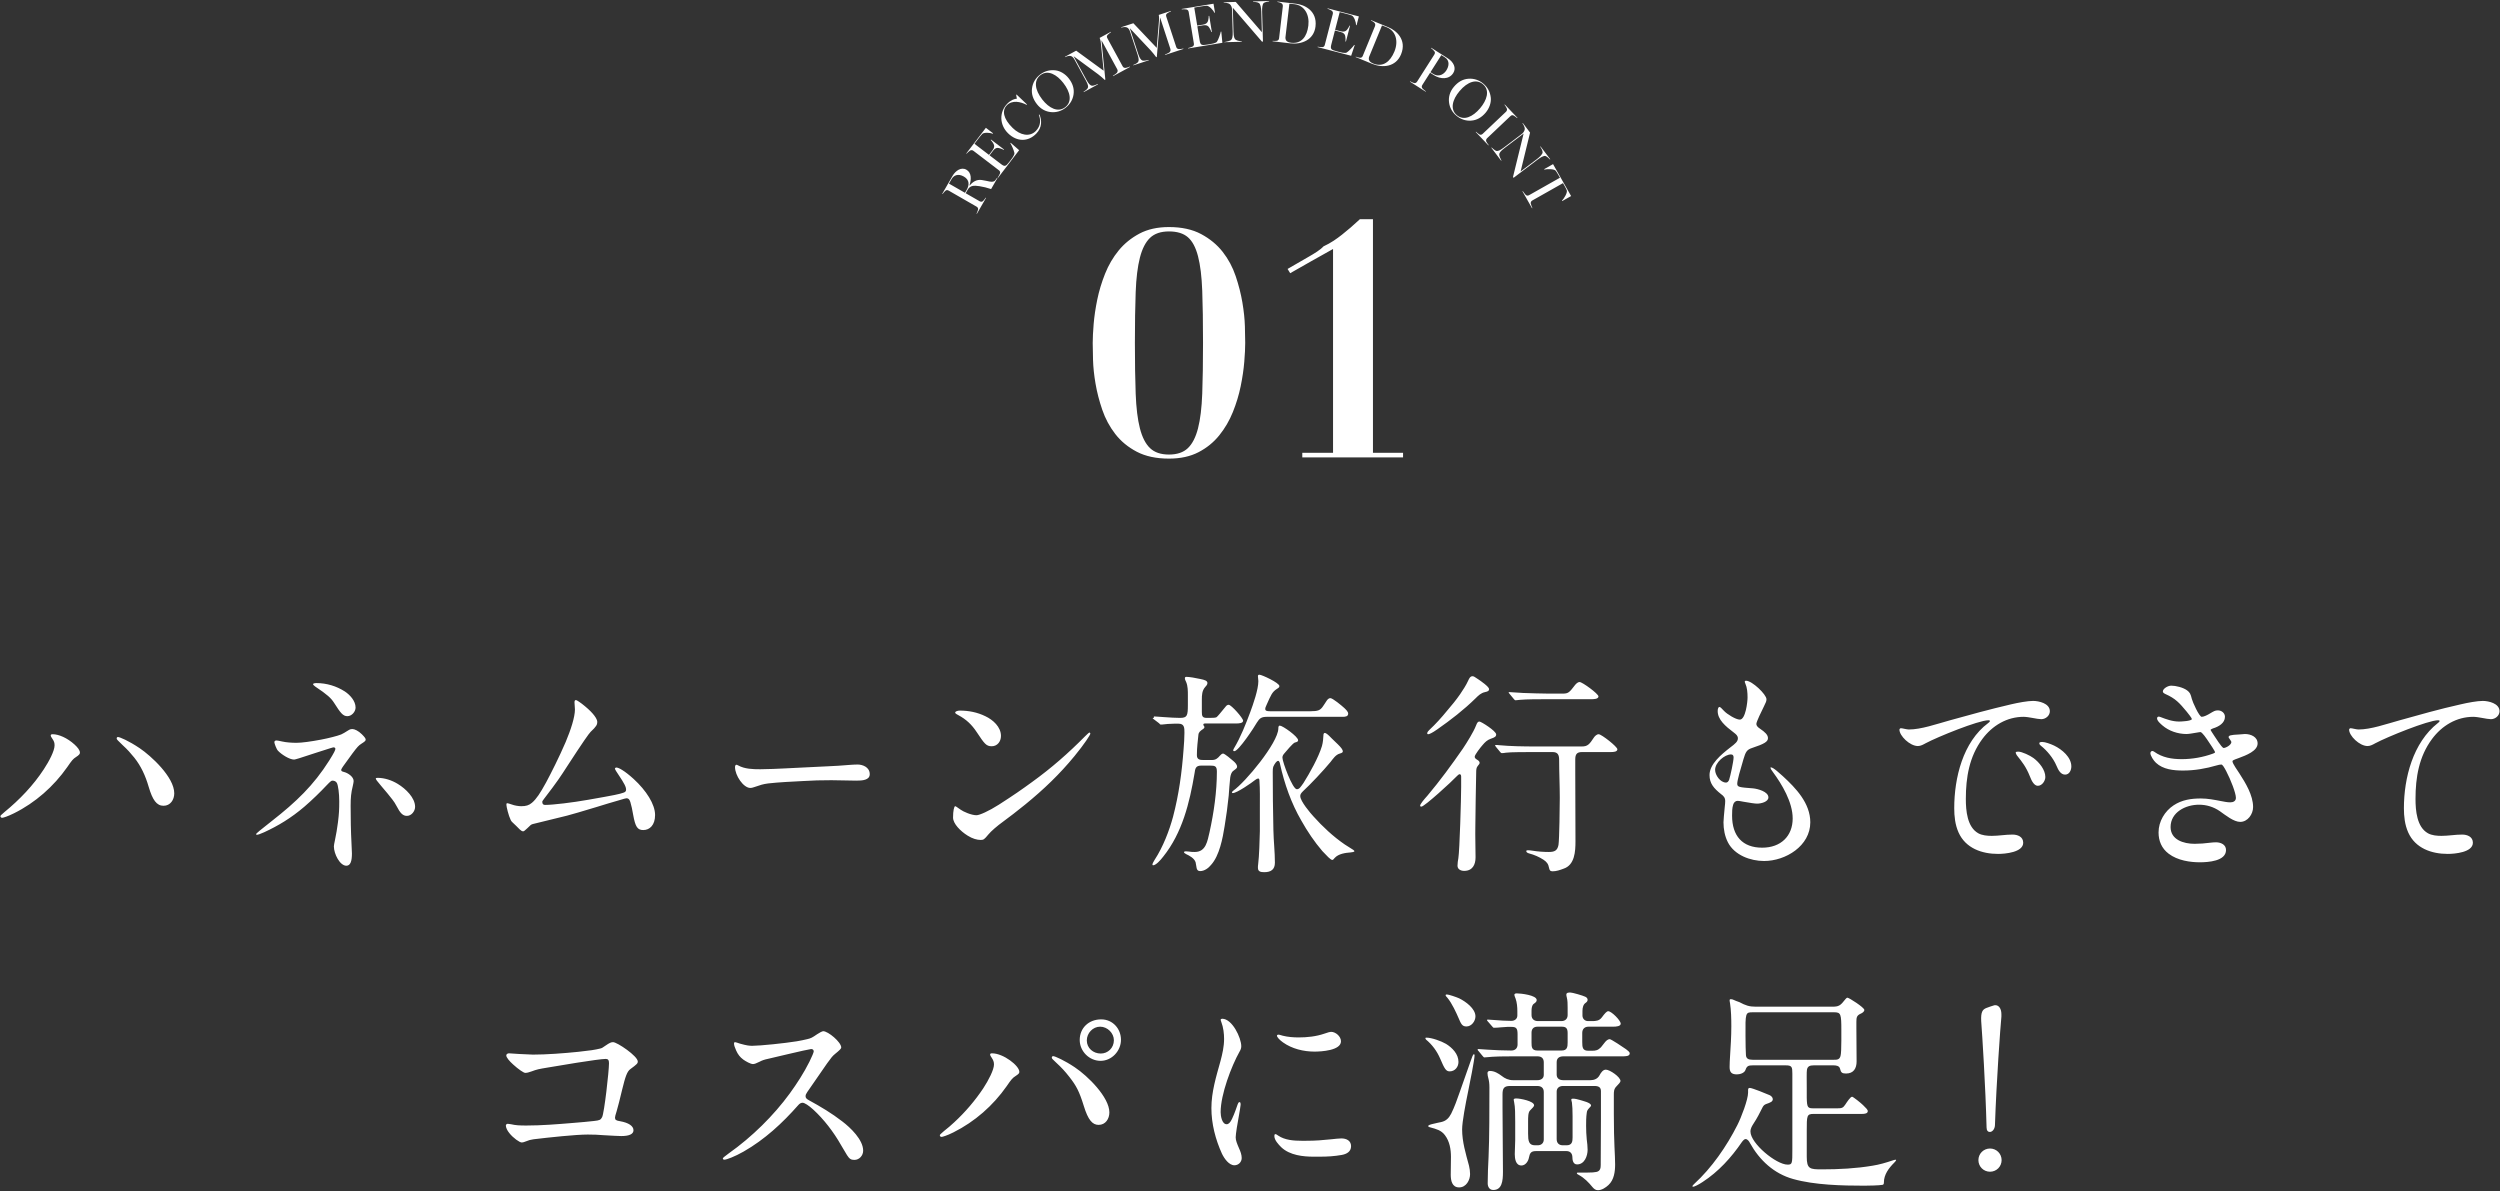 <svg
 xmlns="http://www.w3.org/2000/svg"
 xmlns:xlink="http://www.w3.org/1999/xlink"
 width="1024px" height="488px">
<rect width="100%" height="100%" fill="#333333" stroke="none"/>
<path fill-rule="evenodd"  fill="rgb(255, 255, 255)"
 d="M533.419,187.345 L533.419,185.469 L546.015,185.469 L546.015,101.986 C543.067,103.594 540.119,105.248 537.171,106.944 C534.223,108.643 531.319,110.295 528.461,111.903 L527.389,110.160 C530.605,108.284 533.463,106.632 535.965,105.203 C538.465,103.774 540.810,102.345 542.1,100.914 C545.188,99.487 547.399,97.899 549.633,96.157 C551.865,94.415 554.323,92.294 557.003,89.793 L562.363,89.793 L562.363,185.469 L574.691,185.469 L574.691,187.345 L533.419,187.345 ZM508.183,158.216 C507.457,161.759 506.391,165.279 504.983,168.776 C503.575,172.277 501.719,175.455 499.415,178.312 C497.111,181.172 494.273,183.476 490.903,185.224 C487.531,186.972 483.499,187.849 478.807,187.849 C473.601,187.849 469.207,186.908 465.623,185.032 C462.039,183.156 459.095,180.724 456.791,177.736 C454.487,174.750 452.715,171.445 451.479,167.816 C450.241,164.190 449.323,160.629 448.727,157.128 C448.129,153.630 447.787,150.388 447.703,147.400 C447.617,144.414 447.575,142.110 447.575,140.488 C447.575,138.440 447.703,135.860 447.959,132.744 C448.215,129.631 448.705,126.302 449.431,122.760 C450.155,119.220 451.223,115.678 452.631,112.136 C454.039,108.596 455.895,105.417 458.199,102.600 C460.503,99.784 463.339,97.481 466.711,95.688 C470.081,93.896 474.113,93.001 478.807,93.001 C484.011,93.001 488.407,93.961 491.991,95.881 C495.575,97.801 498.519,100.233 500.823,103.176 C503.127,106.120 504.897,109.428 506.135,113.096 C507.371,116.766 508.289,120.372 508.887,123.912 C509.483,127.454 509.825,130.696 509.911,133.641 C509.995,136.584 510.039,138.869 510.039,140.488 C510.039,142.537 509.911,145.119 509.655,148.232 C509.399,151.348 508.907,154.677 508.183,158.216 ZM492.439,119.113 C492.225,113.311 491.649,108.596 490.711,104.968 C489.771,101.342 488.385,98.740 486.551,97.161 C484.715,95.583 482.135,94.792 478.807,94.792 C475.479,94.792 472.897,95.668 471.063,97.416 C469.227,99.166 467.841,101.876 466.903,105.545 C465.963,109.214 465.387,113.928 465.175,119.688 C464.961,125.448 464.855,132.383 464.855,140.488 C464.855,148.511 464.961,155.422 465.175,161.225 C465.387,167.028 465.963,171.765 466.903,175.433 C467.841,179.102 469.227,181.812 471.063,183.560 C472.897,185.311 475.479,186.184 478.807,186.184 C482.135,186.184 484.715,185.311 486.551,183.560 C488.385,181.812 489.771,179.102 490.711,175.433 C491.649,171.765 492.225,167.028 492.439,161.225 C492.651,155.422 492.759,148.511 492.759,140.488 C492.759,132.041 492.651,124.916 492.439,119.113 Z"/>
<path fill-rule="evenodd"  fill="rgb(255, 255, 255)"
 d="M639.889,82.357 L639.783,82.168 C640.572,81.419 642.131,78.911 641.749,77.943 C641.528,77.406 641.194,76.767 640.875,76.203 L640.202,75.012 L627.669,82.098 C627.209,82.358 626.928,82.738 626.990,83.337 C627.028,83.646 627.475,84.827 627.666,85.214 L627.520,85.297 L623.599,78.362 L623.745,78.279 C623.979,78.643 624.707,79.639 624.964,79.850 C625.436,80.246 625.916,80.168 626.375,79.908 L638.950,72.798 L638.277,71.608 C638.017,71.148 637.583,70.428 637.237,69.963 C636.604,69.134 633.651,69.178 632.602,69.468 L632.496,69.280 L636.130,67.224 L643.524,80.302 L639.889,82.357 ZM633.051,63.912 C632.330,63.674 630.966,64.497 629.703,65.454 L619.964,72.833 L619.717,72.507 L624.072,54.722 L616.246,60.650 C614.601,61.897 614.067,62.664 614.079,63.316 C614.078,63.950 614.757,65.363 614.998,65.722 L614.864,65.823 L610.849,60.524 L610.983,60.422 C611.263,60.752 612.434,61.702 612.848,61.811 C613.559,61.993 614.455,61.586 615.947,60.455 L623.448,54.773 C624.003,54.352 624.541,53.434 624.558,52.818 C624.573,52.084 623.968,51.007 623.596,50.476 L623.729,50.374 L626.716,54.315 L622.841,70.230 L629.500,65.186 C630.878,64.143 631.847,63.077 631.858,62.377 C631.874,61.642 631.172,60.516 630.858,60.061 L630.992,59.961 L634.978,65.222 L634.844,65.324 C634.564,64.994 633.657,64.115 633.051,63.912 ZM619.997,47.329 C619.445,47.026 619.015,47.235 618.631,47.597 L609.169,56.563 C608.786,56.926 608.569,57.396 608.775,57.961 C608.886,58.253 609.491,59.101 609.771,59.432 L609.649,59.548 L604.465,54.075 L604.587,53.960 C604.901,54.258 605.665,54.922 605.966,55.066 C606.520,55.337 606.949,55.161 607.332,54.799 L616.794,45.834 C617.177,45.470 617.410,45.018 617.188,44.434 C617.030,44.022 616.524,43.245 616.245,42.914 L616.367,42.799 L621.551,48.270 L621.429,48.387 C621.114,48.089 620.399,47.544 619.997,47.329 ZM602.495,49.415 C600.377,49.542 598.332,48.913 596.445,47.318 C594.777,45.908 593.767,44.018 593.521,41.894 C593.272,39.735 593.837,37.543 595.525,35.545 C597.213,33.547 599.147,32.448 601.345,32.264 C603.660,32.053 605.814,32.775 607.592,34.276 C609.314,35.733 610.392,37.617 610.636,40.117 C610.803,42.112 610.038,44.355 608.521,46.151 C606.910,48.057 604.935,49.278 602.495,49.415 ZM607.406,34.497 C604.804,32.297 601.181,33.351 597.820,37.328 C594.908,40.773 593.845,44.743 596.704,47.160 C599.545,49.561 603.221,47.924 606.257,44.331 C608.936,41.162 610.448,37.068 607.406,34.497 ZM587.349,30.807 L585.770,29.802 L582.611,34.764 C582.327,35.209 582.224,35.684 582.594,36.176 C582.793,36.445 583.559,37.074 584.052,37.417 L583.962,37.558 L577.502,33.445 L577.593,33.304 C577.970,33.515 578.865,33.943 579.192,34.008 C579.794,34.136 580.181,33.842 580.465,33.396 L587.466,22.401 C587.750,21.956 587.899,21.454 587.496,20.969 C587.093,20.484 586.489,19.958 586.137,19.706 L586.228,19.564 L593.011,23.883 C595.400,25.405 596.583,27.837 595.255,29.923 C593.502,32.676 589.961,32.472 587.349,30.807 ZM591.750,23.451 L590.373,22.573 L585.925,29.559 L586.917,30.191 C589.833,32.047 591.816,29.781 592.422,28.830 C593.389,27.311 594.058,24.920 591.750,23.451 ZM562.067,26.163 L555.273,23.371 L555.337,23.216 C555.781,23.397 556.737,23.661 557.071,23.668 C557.686,23.688 558.006,23.352 558.207,22.863 L563.161,10.808 C563.362,10.319 563.407,9.767 562.966,9.326 C562.524,8.885 561.921,8.585 561.530,8.399 L561.594,8.243 L568.743,11.182 C571.785,12.431 576.367,16.183 573.867,22.267 C571.741,27.440 566.352,27.923 562.067,26.163 ZM568.021,11.171 C567.510,10.961 566.569,10.599 566.071,10.421 L560.770,23.320 C560.456,24.463 560.778,25.321 562.487,26.024 C566.395,27.630 569.412,25.340 571.146,21.121 C572.897,16.859 571.751,12.703 568.021,11.171 ZM555.447,10.272 C555.456,9.183 554.649,6.743 553.686,6.345 C553.146,6.131 552.107,5.837 551.363,5.645 L548.737,4.966 L546.861,12.216 L549.185,12.817 C550.487,13.154 550.979,12.786 551.330,12.578 C551.768,12.320 552.535,11.080 552.762,10.495 L552.971,10.549 L551.293,17.032 L551.084,16.978 C551.212,16.292 551.074,14.719 550.873,14.344 C550.655,13.942 550.368,13.421 549.113,13.096 L546.789,12.494 L545.316,18.188 C544.823,20.094 545.187,20.411 547.535,21.018 C549.161,21.440 550.915,21.943 551.624,21.506 C552.507,20.966 554.269,19.042 554.682,18.405 L554.891,18.459 L553.435,22.842 L539.677,19.284 L539.719,19.121 C540.144,19.206 541.243,19.366 541.627,19.317 C542.239,19.252 542.504,18.900 542.642,18.365 L545.895,5.793 C546.027,5.281 546.008,4.781 545.487,4.398 C545.094,4.097 544.154,3.705 543.741,3.574 L543.783,3.412 L556.588,6.724 L555.656,10.326 L555.447,10.272 ZM528.524,17.760 L521.231,16.904 L521.251,16.738 C521.727,16.794 522.718,16.789 523.042,16.706 C523.639,16.558 523.856,16.149 523.918,15.626 L525.434,2.682 C525.496,2.159 525.390,1.615 524.846,1.309 C524.302,1.004 523.640,0.878 523.214,0.804 L523.234,0.637 L530.908,1.537 C534.174,1.919 539.597,4.295 538.832,10.825 C538.182,16.378 533.124,18.298 528.524,17.760 ZM530.210,1.720 C529.662,1.656 528.658,1.563 528.131,1.525 L526.509,15.373 C526.515,16.558 527.056,17.297 528.891,17.512 C533.086,18.004 535.373,14.986 535.903,10.458 C536.439,5.881 534.214,2.189 530.210,1.720 ZM517.657,1.209 C517.045,1.658 516.922,3.245 516.966,4.829 L517.308,17.037 L516.900,17.050 L504.965,3.171 L505.240,12.982 C505.297,15.046 505.610,15.925 506.149,16.294 C506.663,16.664 508.207,16.933 508.639,16.944 L508.644,17.113 L501.1,17.298 L501.995,17.131 C502.426,17.094 503.879,16.694 504.208,16.421 C504.770,15.948 504.959,14.983 504.907,13.112 L504.644,3.710 C504.625,3.013 504.189,2.041 503.699,1.672 C503.110,1.232 501.882,1.098 501.234,1.092 L501.229,0.924 L506.171,0.786 L516.864,13.185 L516.630,4.838 C516.582,3.111 516.278,1.703 515.715,1.287 C515.126,0.848 513.804,0.764 513.251,0.756 L513.247,0.588 L519.843,0.403 L519.848,0.570 C519.417,0.607 518.175,0.834 517.657,1.209 ZM486.638,19.680 C487.060,19.586 488.130,19.288 488.462,19.088 C488.995,18.781 489.095,18.352 489.006,17.808 L486.901,4.995 C486.815,4.474 486.595,4.024 485.964,3.884 C485.483,3.769 484.465,3.791 484.035,3.837 L484.008,3.671 L497.056,1.527 L497.659,5.198 L497.446,5.233 C497.015,4.234 495.291,2.328 494.249,2.353 C493.669,2.376 492.600,2.527 491.842,2.651 L489.166,3.092 L490.380,10.480 L492.748,10.091 C494.074,9.873 494.375,9.337 494.613,9.006 C494.910,8.593 495.110,7.148 495.080,6.522 L495.293,6.486 L496.379,13.093 L496.166,13.129 C496.005,12.449 495.243,11.066 494.908,10.805 C494.546,10.525 494.073,10.164 492.795,10.374 L490.426,10.764 L491.380,16.566 C491.699,18.508 492.160,18.651 494.552,18.258 C496.210,17.986 498.017,17.738 498.488,17.052 C499.078,16.201 499.912,13.729 500.032,12.979 L500.246,12.945 L500.685,17.541 L486.665,19.846 L486.638,19.680 ZM484.727,20.050 L477.199,22.517 L477.147,22.357 C477.550,22.200 478.767,21.675 479.034,21.410 C479.469,20.965 479.554,20.532 479.383,20.008 L475.181,7.188 L473.832,23.342 L473.581,23.424 C473.015,22.625 472.087,21.490 471.332,20.650 L462.762,11.536 L466.231,22.120 C466.799,23.854 467.335,24.563 467.971,24.809 C468.464,25.001 470.067,24.652 470.485,24.541 L470.538,24.700 L464.219,26.771 L464.167,26.612 C464.539,26.439 465.711,26.005 466.131,25.438 C466.551,24.871 466.488,23.982 465.912,22.226 L462.861,12.917 C462.555,11.982 462.094,11.426 461.519,11.210 C460.829,10.956 459.902,11.134 459.278,11.313 L459.226,11.154 L464.222,9.516 L473.797,19.615 L474.735,8.218 C474.823,7.254 474.684,6.365 474.624,6.107 L479.597,4.477 L479.650,4.637 C479.246,4.793 478.424,5.215 478.059,5.487 C477.548,5.856 477.553,6.334 477.718,6.837 L481.778,19.222 C481.942,19.725 482.244,20.030 482.851,20.108 C483.170,20.156 484.256,20.002 484.674,19.890 L484.727,20.050 ZM453.590,15.682 L459.821,27.132 C460.073,27.597 460.425,27.842 461.036,27.809 C461.358,27.798 462.399,27.451 462.790,27.266 L462.871,27.414 L455.912,31.200 L455.831,31.052 C456.199,30.825 457.302,30.088 457.517,29.780 C457.864,29.262 457.870,28.823 457.606,28.337 L451.158,16.487 L452.749,32.620 L452.517,32.746 C451.816,32.061 450.698,31.112 449.804,30.424 L439.728,23.006 L445.052,32.790 C445.924,34.393 446.579,34.993 447.249,35.121 C447.768,35.221 449.283,34.588 449.674,34.403 L449.754,34.551 L443.913,37.729 L443.832,37.582 C444.168,37.344 445.242,36.706 445.553,36.071 C445.864,35.438 445.640,34.576 444.757,32.951 L440.075,24.347 C439.605,23.484 439.051,23.019 438.446,22.911 C437.722,22.786 436.842,23.128 436.261,23.416 L436.181,23.269 L440.799,20.756 L452.042,28.960 L450.906,17.580 C450.818,16.616 450.520,15.767 450.415,15.524 L455.012,13.022 L455.093,13.169 C454.724,13.397 453.992,13.960 453.681,14.292 C453.246,14.748 453.337,15.218 453.590,15.682 ZM439.723,38.693 C439.410,40.791 438.373,42.662 436.423,44.180 C434.700,45.522 432.641,46.120 430.511,45.923 C428.348,45.721 426.318,44.716 424.712,42.652 C423.105,40.589 422.429,38.469 422.702,36.280 C422.972,33.971 424.123,32.012 425.960,30.582 C427.739,29.196 429.806,28.530 432.302,28.808 C434.289,29.055 436.327,30.266 437.771,32.122 C439.304,34.091 440.092,36.276 439.723,38.693 ZM426.136,30.809 C423.447,32.902 423.731,36.666 426.929,40.775 C429.701,44.334 433.368,46.194 436.322,43.893 C439.257,41.610 438.413,37.674 435.524,33.962 C432.974,30.686 429.280,28.363 426.136,30.809 ZM424.275,53.649 C426.325,51.558 426.335,49.149 425.499,47.019 L425.787,46.931 C426.692,49.196 426.975,52.163 424.422,54.767 C421.112,58.143 416.531,58.155 412.898,54.593 C409.368,51.132 409.214,45.907 412.591,42.462 C414.019,41.007 415.524,40.466 416.508,40.422 L416.221,38.863 L416.372,38.709 L420.672,42.791 L420.521,42.944 C417.928,41.612 414.578,40.916 412.411,43.127 C410.345,45.234 410.887,48.589 414.777,52.402 C417.878,55.443 421.755,56.219 424.275,53.649 ZM402.337,54.874 C401.930,55.288 401.255,56.132 400.789,56.742 L399.142,58.898 L405.093,63.444 L406.551,61.536 C407.367,60.469 407.218,59.872 407.164,59.468 C407.097,58.964 406.253,57.775 405.801,57.339 L405.932,57.168 L411.253,61.233 L411.122,61.404 C410.540,61.020 409.037,60.536 408.614,60.576 C408.157,60.620 407.566,60.682 406.779,61.712 L405.322,63.619 L409.995,67.189 C411.559,68.385 411.993,68.172 413.465,66.245 C414.485,64.910 415.631,63.490 415.504,62.668 C415.349,61.643 414.262,59.273 413.835,58.644 L413.966,58.472 L417.439,61.518 L408.812,72.809 L408.679,72.708 C408.922,72.351 409.497,71.399 409.601,71.026 C409.779,70.438 409.557,70.056 409.118,69.721 L398.799,61.837 C398.380,61.517 397.911,61.340 397.356,61.671 C396.926,61.916 396.200,62.631 395.919,62.959 L395.785,62.857 L403.814,52.347 L406.771,54.606 L406.640,54.778 C405.640,54.347 403.078,54.141 402.337,54.874 ZM397.096,75.912 L397.200,75.972 C398.428,74.463 400.047,73.429 402.114,73.732 C403.137,73.878 404.931,74.273 405.377,74.364 C406.567,74.606 407.261,74.313 407.571,73.966 C407.894,73.598 408.198,73.164 408.435,72.801 L408.580,72.885 L405.960,77.440 C404.263,76.878 402.886,76.530 401.160,76.256 C398.924,75.910 397.385,75.939 396.380,77.686 L395.543,79.142 L401.220,82.407 C401.699,82.683 402.157,82.753 402.631,82.362 C402.891,82.151 403.497,81.338 403.733,80.975 L403.879,81.059 L400.134,87.568 L399.989,87.484 C400.183,87.099 400.570,86.185 400.621,85.856 C400.721,85.249 400.431,84.888 399.952,84.613 L388.638,78.105 C388.181,77.841 387.693,77.727 387.228,78.152 C386.888,78.454 386.311,79.118 386.075,79.481 L385.929,79.397 L390.152,72.055 C391.361,69.956 393.684,68.275 395.847,69.519 C398.010,70.763 397.892,73.518 397.096,75.912 ZM394.812,72.329 C392.441,70.964 390.662,71.796 389.753,73.377 L388.700,75.206 L395.251,78.974 L395.993,77.686 C397.046,75.855 397.183,73.692 394.812,72.329 Z"/>
<path fill-rule="evenodd"  fill="rgb(255, 255, 255)"
 d="M1020.286,294.577 C1019.494,294.577 1017.997,294.313 1016.589,294.049 C1015.621,293.872 1014.037,293.609 1013.069,293.609 C1006.204,293.609 1000.219,297.218 996.170,302.674 C990.801,309.892 989.393,318.428 989.393,327.229 C989.393,331.982 989.921,338.760 994.498,341.313 C996.082,342.193 998.194,342.369 1000.043,342.369 C1002.859,342.369 1005.675,341.840 1008.492,341.840 C1010.604,341.840 1012.893,342.720 1012.893,345.185 C1012.893,349.146 1005.411,349.761 1002.595,349.761 C995.994,349.761 989.305,347.473 986.400,340.960 C984.992,337.791 984.640,334.360 984.640,331.014 C984.640,318.693 988.337,304.171 998.546,296.161 C998.898,295.898 999.251,295.633 999.251,295.281 C999.251,295.105 998.987,295.018 998.634,295.018 C994.586,295.018 977.687,301.883 972.934,304.434 C971.966,304.963 970.910,305.578 969.766,305.578 C966.421,305.578 962.197,301.354 962.197,298.890 C962.197,298.449 962.637,298.274 962.813,298.274 C963.253,298.274 963.781,298.449 964.309,298.537 C964.749,298.625 965.629,298.801 965.981,298.801 C971.086,298.801 977.247,296.601 982.968,295.018 C990.889,292.816 999.162,290.440 1007.876,288.504 C1010.868,287.799 1014.741,287.096 1016.941,287.096 C1019.230,287.096 1023.806,288.065 1023.806,291.321 C1023.806,293.169 1022.046,294.577 1020.286,294.577 ZM914.418,311.828 C914.418,312.796 916.707,315.876 917.235,316.757 C919.787,320.717 922.868,325.734 922.868,330.575 C922.868,333.479 920.667,336.647 917.587,336.647 C914.946,336.647 911.602,333.919 909.225,332.246 C906.673,330.487 903.769,329.607 900.688,329.607 C895.231,329.607 889.070,332.687 889.070,338.760 C889.070,343.952 894.351,345.625 898.928,345.625 C901.040,345.625 903.153,345.449 905.177,345.185 C905.969,345.097 906.849,345.008 907.641,345.008 C909.578,345.008 911.778,345.888 911.778,348.178 C911.778,352.753 904.385,353.194 901.040,353.194 C897.168,353.194 891.975,352.490 888.278,349.673 C885.374,347.473 884.142,344.393 884.142,340.960 C884.142,336.472 886.694,332.246 890.303,329.870 C893.735,327.582 897.608,327.054 901.480,327.054 C904.297,327.054 906.937,327.582 909.666,328.110 C910.986,328.375 912.306,328.638 913.538,328.638 C914.770,328.638 915.827,328.110 915.827,326.790 C915.827,324.854 913.714,319.396 911.866,315.876 C911.074,314.380 910.370,313.148 909.842,313.148 C909.314,313.148 908.609,313.323 907.993,313.499 C903.505,314.820 898.928,315.613 894.175,315.613 C890.303,315.613 885.990,315.172 883.086,312.443 C882.117,311.563 880.797,309.539 880.797,308.483 C880.797,308.043 881.149,307.602 881.589,307.602 C881.765,307.602 882.029,307.690 882.293,307.867 C885.726,310.331 889.599,310.948 893.647,310.948 C897.960,310.948 902.448,310.155 906.497,308.658 C906.761,308.571 907.289,308.307 907.289,308.131 C907.289,307.690 905.265,304.698 903.945,302.762 C902.448,300.561 901.568,299.858 901.392,299.858 C901.040,299.858 900.600,299.946 900.072,300.034 C898.048,300.386 896.463,300.649 895.583,300.649 C892.063,300.649 888.366,299.418 885.726,297.130 C885.022,296.513 883.526,295.281 883.526,294.225 C883.526,293.872 883.790,293.521 884.230,293.521 C884.406,293.521 884.670,293.609 884.934,293.696 C887.222,294.577 889.775,295.545 892.591,295.545 C893.295,295.545 897.784,295.369 897.784,294.489 C897.784,294.137 896.112,292.025 895.671,291.496 C892.679,287.887 891.095,286.128 886.958,284.280 C886.430,284.015 885.902,283.751 885.902,283.224 C885.902,282.078 887.926,280.847 889.334,280.847 C891.183,280.847 894.175,281.551 895.847,282.783 C896.992,283.663 897.256,284.192 897.784,286.304 C898.048,287.448 900.776,293.609 901.832,293.609 C902.712,293.609 904.297,292.816 905.265,292.201 C906.761,291.321 907.289,290.968 908.433,290.968 C909.930,290.968 911.338,292.025 911.338,293.609 C911.338,296.161 908.785,297.657 906.409,298.361 C906.145,298.449 905.441,298.801 905.441,298.978 C905.441,299.154 908.169,303.202 908.697,303.995 C909.225,304.787 910.370,306.371 910.810,306.371 C911.690,306.371 913.978,305.139 913.978,303.907 C913.978,303.730 913.714,303.378 913.186,302.586 C913.010,302.322 912.834,302.146 912.834,301.970 C912.834,301.266 913.450,301.002 917.323,300.827 C918.027,300.827 918.819,300.649 919.523,300.649 C921.899,300.649 924.716,301.793 924.716,304.522 C924.716,307.602 920.051,309.363 916.971,310.507 C914.770,311.299 914.418,311.475 914.418,311.828 ZM845.869,317.284 C844.020,317.284 843.052,315.348 842.348,313.676 C840.940,310.331 838.300,307.339 836.099,305.578 C835.747,305.314 835.307,304.963 835.307,304.434 C835.307,303.907 836.187,303.907 836.539,303.907 C837.684,303.907 839.884,304.698 841.380,305.402 C844.636,306.987 848.421,310.155 848.421,313.940 C848.421,315.436 847.629,317.284 845.869,317.284 ZM836.099,294.577 C835.307,294.577 833.811,294.313 832.403,294.049 C831.435,293.872 829.850,293.609 828.882,293.609 C822.017,293.609 816.032,297.218 811.983,302.674 C806.615,309.892 805.206,318.428 805.206,327.229 C805.206,331.982 805.735,338.760 810.311,341.313 C811.896,342.193 814.008,342.369 815.856,342.369 C818.673,342.369 821.489,341.840 824.305,341.840 C826.418,341.840 828.706,342.720 828.706,345.185 C828.706,349.146 821.225,349.761 818.409,349.761 C811.807,349.761 805.118,347.473 802.214,340.960 C800.806,337.791 800.454,334.360 800.454,331.014 C800.454,318.693 803.974,303.907 814.360,296.161 C814.712,295.898 815.064,295.633 815.064,295.281 C815.064,295.105 814.800,295.018 814.448,295.018 C810.399,295.018 793.501,301.883 788.748,304.434 C787.780,304.963 786.724,305.578 785.579,305.578 C782.235,305.578 778.010,301.354 778.010,298.890 C778.010,298.449 778.450,298.274 778.626,298.274 C779.066,298.274 779.595,298.449 780.123,298.537 C780.563,298.625 781.443,298.801 781.795,298.801 C786.900,298.801 793.060,296.601 798.781,295.018 C806.703,292.816 814.976,290.528 823.689,288.504 C826.682,287.799 830.554,287.096 832.755,287.096 C835.043,287.096 839.620,288.065 839.620,291.321 C839.620,293.169 837.859,294.577 836.099,294.577 ZM771.641,484.338 C771.641,484.779 771.553,485.218 771.113,485.306 C769.705,485.570 765.304,485.658 763.632,485.658 C754.566,485.658 743.213,485.394 734.499,482.930 C726.578,480.729 720.681,475.185 716.809,468.232 C716.457,467.528 715.841,466.559 714.960,466.559 C714.520,466.559 713.992,467.088 713.464,467.791 C709.151,474.129 703.871,479.938 697.358,484.162 C695.773,485.218 694.013,486.099 693.485,486.099 C693.309,486.099 693.221,486.011 693.221,485.835 C693.221,485.658 693.661,485.218 693.925,484.955 C701.142,478.353 707.215,469.552 711.616,460.838 C713.200,457.758 716.016,450.366 716.016,447.549 L716.016,446.581 C716.016,445.964 716.105,445.613 716.721,445.613 C717.689,445.613 723.498,447.988 724.906,448.605 C725.434,448.869 726.138,449.485 726.138,450.188 C726.138,451.244 725.170,451.597 723.410,452.213 C722.706,452.478 722.354,452.829 722.001,453.446 C720.857,455.734 719.713,458.022 718.305,460.134 C717.689,461.102 716.985,462.159 716.985,463.479 C716.985,468.320 727.546,477.034 732.211,477.034 C734.147,477.034 734.147,476.505 734.147,470.784 L734.147,439.716 C734.147,437.075 733.971,436.370 731.507,436.370 L717.865,436.370 C716.193,436.370 715.488,436.635 714.960,438.219 C714.520,439.539 712.672,440.067 711.440,440.067 C709.239,440.067 708.447,439.187 708.447,437.075 C708.447,435.667 708.535,434.170 708.623,432.763 C708.887,428.625 709.151,424.489 709.151,420.352 C709.151,417.184 709.063,413.751 708.623,410.934 C708.535,410.495 708.447,410.054 708.447,409.702 C708.447,409.351 708.711,409.263 708.975,409.263 C709.856,409.263 710.1,409.702 712.496,410.495 C714.960,411.815 716.457,412.343 719.185,412.343 L750.342,412.343 C753.158,412.343 753.774,411.990 755.887,409.263 C756.063,409.087 756.415,408.646 756.679,408.646 C757.383,408.646 763.632,412.695 763.632,413.663 C763.632,414.455 762.664,414.984 762.048,415.248 C760.551,415.951 760.375,416.743 760.375,418.504 L760.375,421.145 C760.375,425.720 760.463,430.210 760.463,434.787 C760.463,437.604 759.231,439.716 756.151,439.716 C754.566,439.716 754.038,439.363 753.686,437.779 C753.422,436.546 752.102,436.370 751.046,436.370 L742.861,436.370 C741.364,436.370 740.396,436.723 740.132,438.131 C739.956,439.187 740.044,441.740 740.044,446.052 L740.044,449.661 C740.132,453.710 740.484,453.973 742.861,453.973 L752.542,453.973 C754.390,453.973 754.919,453.797 755.799,452.478 C756.503,451.422 757.911,449.220 758.615,449.220 C759.055,449.220 762.312,451.861 763.104,452.653 C764.336,453.885 765.040,454.502 765.040,455.117 C765.040,456.085 763.808,456.262 762.664,456.262 L742.861,456.262 C740.044,456.262 740.044,456.966 740.044,463.215 L740.044,473.776 C740.044,478.882 741.364,478.970 746.293,478.970 C753.158,478.970 760.199,478.617 766.976,477.473 C769.793,477.034 772.433,476.241 775.074,475.361 C775.602,475.185 776.130,475.009 776.482,475.009 C776.570,475.009 776.658,475.097 776.658,475.185 C776.658,475.361 776.394,475.712 775.866,476.241 C773.665,478.441 771.641,481.082 771.641,484.338 ZM751.222,434.082 C752.366,434.082 753.422,434.082 753.862,432.586 C754.126,431.795 754.214,428.978 754.214,426.249 L754.214,421.937 C754.214,415.424 754.038,414.631 751.310,414.631 L717.865,414.631 C714.960,414.631 714.872,414.807 714.960,424.313 C714.960,428.186 715.048,430.210 715.136,432.146 C715.224,433.642 716.193,434.082 717.865,434.082 L751.222,434.082 ZM722.575,352.666 C716.943,352.666 710.518,350.290 707.789,345.097 C706.469,342.544 705.941,339.640 705.941,336.823 C705.941,335.943 706.205,333.126 706.469,330.399 C706.557,329.782 706.645,328.726 706.645,328.110 C706.645,326.702 705.941,325.998 704.973,325.293 C701.980,322.917 700.220,320.893 700.220,317.460 C700.220,312.972 705.061,309.011 708.669,306.195 C710.782,304.610 711.838,303.730 711.838,302.410 C711.838,301.354 711.046,300.737 710.254,300.122 C706.645,297.393 703.564,294.752 703.564,291.233 C703.564,290.177 703.917,289.560 704.269,289.560 C704.621,289.560 705.149,290.089 706.205,291.233 C707.349,292.465 710.958,294.752 712.630,294.752 C715.006,294.752 715.798,287.448 715.798,285.687 C715.798,283.663 715.622,281.639 714.918,280.054 C714.742,279.615 714.654,279.439 714.654,279.174 C714.654,278.998 714.830,278.822 715.182,278.822 C717.647,278.822 723.544,284.456 723.544,286.392 C723.544,287.184 723.368,287.624 722.487,289.384 C721.519,291.321 719.407,295.633 719.407,296.513 C719.407,297.130 719.759,297.745 720.991,298.537 C722.928,299.858 724.160,301.002 724.160,302.322 C724.160,303.819 722.664,304.698 717.647,306.371 C715.446,307.075 715.006,308.043 714.126,310.948 C712.806,315.348 711.574,319.661 711.574,320.981 C711.574,322.389 712.278,322.478 718.087,322.917 C719.935,323.093 724.336,324.237 724.336,326.614 C724.336,328.463 721.255,329.166 719.759,329.166 C718.791,329.166 717.031,328.902 714.038,328.375 C713.158,328.198 712.190,328.022 711.750,328.022 C710.870,328.022 710.166,328.638 709.902,329.607 C709.461,331.014 709.461,332.599 709.461,334.095 C709.461,342.369 713.686,347.209 721.783,347.209 C729.441,347.209 734.281,342.456 734.281,335.240 C734.281,328.551 729.881,321.245 726.184,316.228 C725.480,315.348 725.216,314.820 725.216,314.467 C725.216,314.380 725.216,314.292 725.304,314.292 C726.448,314.292 729.265,317.108 730.233,317.901 C735.601,322.829 741.498,328.990 741.498,336.823 C741.498,346.505 731.377,352.666 722.575,352.666 ZM710.077,310.243 C710.077,309.539 709.813,309.011 709.021,309.011 C706.469,309.011 702.508,312.267 702.508,315.348 C702.508,317.460 704.621,320.542 706.997,320.542 C707.613,320.542 707.965,320.013 708.229,319.484 C708.757,317.901 710.077,311.828 710.077,310.243 ZM664.369,432.675 L640.342,432.675 C638.757,432.675 637.613,433.378 637.613,435.051 L637.613,440.155 C637.613,441.740 638.757,442.443 640.342,442.443 L651.431,442.443 C652.928,442.443 654.336,441.916 655.128,440.507 C655.832,439.187 656.624,438.131 657.768,438.131 C659.353,438.131 663.753,441.123 663.753,442.796 C663.753,443.235 662.961,444.116 662.081,444.996 C661.025,446.052 661.025,447.196 661.025,448.517 L661.025,456.262 C661.025,468.584 661.553,472.808 661.553,476.946 C661.553,479.938 661.113,483.282 658.825,485.394 C657.680,486.450 656.096,487.506 654.512,487.506 C653.544,487.506 652.928,486.979 652.312,486.274 C650.727,484.338 648.967,482.490 646.679,481.258 C646.151,480.994 645.886,480.817 645.886,480.553 C645.886,480.290 646.151,480.290 646.503,480.290 L650.111,480.290 C651.959,480.290 653.104,480.202 653.896,480.026 C655.480,479.673 655.656,478.441 655.656,477.121 L655.656,476.153 C655.656,472.720 655.744,463.919 655.744,458.550 L655.744,446.932 C655.744,445.348 654.776,444.820 653.104,444.820 L640.166,444.820 C638.757,444.820 637.613,445.613 637.613,447.108 L637.613,466.559 C637.613,468.232 638.581,469.112 640.166,469.112 L641.662,469.112 C643.950,469.112 644.126,467.528 644.126,465.855 L644.126,457.229 C644.126,454.502 644.038,453.093 643.862,451.597 C643.774,451.069 643.598,450.717 643.598,450.453 C643.598,450.013 643.950,450.013 644.302,450.013 C645.182,450.013 646.239,450.276 647.119,450.541 C648.087,450.893 651.695,451.597 651.695,452.829 C651.695,453.093 651.167,453.622 650.903,453.885 C650.287,454.590 650.023,454.941 649.935,455.822 C649.671,457.582 649.671,459.431 649.671,461.191 C649.671,463.038 649.759,464.887 649.935,466.735 C650.111,468.144 650.287,469.552 650.287,470.959 C650.287,473.424 649.055,476.946 645.974,476.946 C644.302,476.946 644.038,475.097 644.038,473.776 C643.950,472.368 643.070,471.488 641.662,471.488 L629.076,471.488 C627.052,471.488 626.612,472.368 626.260,474.129 C625.996,475.625 624.851,477.385 623.179,477.385 C620.803,477.385 620.451,474.568 620.451,472.720 C620.451,470.872 620.627,468.935 620.627,466.999 L620.627,459.519 C620.627,456.438 620.627,453.446 620.186,451.422 C620.186,451.157 620.011,450.805 620.011,450.453 C620.011,449.925 620.715,449.925 621.155,449.925 C622.563,449.925 628.372,450.981 628.372,452.741 C628.372,453.181 627.756,453.797 626.699,454.853 C625.907,455.646 625.907,457.582 625.907,459.431 L625.907,464.359 C625.907,467.264 626.171,469.112 628.724,469.112 L629.868,469.112 C631.276,469.112 632.332,468.232 632.332,466.735 L632.332,447.284 C632.332,445.613 631.276,444.820 629.692,444.820 L618.514,444.820 C616.138,444.820 615.434,445.701 615.434,448.164 L615.434,453.973 C615.434,462.687 615.610,471.312 615.610,480.026 C615.610,483.811 615.170,487.418 611.649,487.418 C610.065,487.418 609.361,486.099 609.361,484.690 C609.361,480.817 609.537,477.737 609.713,473.953 C610.065,466.208 610.065,453.797 610.065,445.435 C610.065,443.764 609.889,442.620 609.625,441.652 C609.449,440.948 609.273,440.331 609.273,439.539 C609.273,438.923 609.713,438.660 610.241,438.660 C612.089,438.660 613.673,439.628 615.082,440.684 C616.402,441.740 617.898,442.443 619.747,442.443 L629.692,442.443 C631.188,442.443 632.332,441.740 632.332,440.243 L632.332,435.139 C632.332,433.466 631.364,432.675 629.780,432.675 L621.067,432.675 C618.338,432.675 614.114,432.675 611.297,432.851 C609.801,432.939 608.393,433.114 608.041,433.114 C607.777,433.114 607.601,432.939 607.249,432.498 L605.576,430.473 C605.400,430.298 605.224,430.122 605.224,429.946 C605.224,429.770 605.400,429.681 605.488,429.681 L609.361,429.946 C612.265,430.122 615.786,430.298 619.042,430.298 C620.539,430.298 621.595,429.417 621.595,427.834 L621.595,423.608 C621.595,421.233 621.067,420.616 619.130,420.616 L617.370,420.616 C616.842,420.616 615.874,420.704 614.818,420.792 C613.938,420.881 612.881,420.969 612.001,420.969 C611.649,420.969 611.561,420.881 611.209,420.440 L609.449,418.416 C609.185,418.152 609.097,418.064 609.097,417.799 C609.097,417.624 609.361,417.624 609.449,417.624 L612.089,417.799 C614.290,417.977 616.754,418.152 619.042,418.152 C620.363,418.152 621.507,417.360 621.507,415.951 L621.507,414.192 C621.507,412.431 621.331,410.583 620.803,409.087 C620.539,408.383 620.275,407.766 620.275,407.502 C620.275,406.974 620.891,406.886 621.243,406.886 C622.827,406.886 629.428,407.590 629.428,409.615 C629.428,410.231 629.076,410.583 628.196,411.199 C627.492,411.727 627.316,412.958 627.316,414.016 L627.316,415.775 C627.316,417.360 628.372,418.240 629.956,418.240 L639.550,418.240 C641.134,418.240 642.102,417.272 642.102,415.775 L642.102,412.783 C642.102,411.287 642.102,409.790 641.750,408.471 C641.662,408.119 641.574,407.766 641.574,407.415 C641.574,406.534 642.542,406.534 643.246,406.534 C644.038,406.534 648.351,407.766 649.407,408.295 C649.935,408.558 650.287,408.998 650.287,409.527 C650.287,409.966 650.023,410.407 649.495,410.758 C648.527,411.375 648.175,412.695 648.175,414.104 L648.175,415.951 C648.175,417.272 649.143,418.240 650.463,418.240 L652.135,418.240 C653.632,418.240 655.040,418.152 656.096,416.743 C657.328,415.072 658.120,414.192 658.736,414.192 C660.057,414.192 663.841,417.977 663.841,419.296 C663.841,420.352 662.081,420.528 660.761,420.528 L650.639,420.528 C649.055,420.528 648.087,421.496 648.087,423.081 L648.087,426.778 C648.087,429.066 648.263,430.386 650.551,430.386 L652.135,430.386 C653.632,430.386 654.512,430.210 655.744,428.978 L657.416,426.866 C657.856,426.337 658.561,425.633 659.353,425.633 C659.881,425.633 664.985,428.978 666.042,429.770 C666.746,430.298 667.538,430.914 667.538,431.442 C667.538,432.675 665.866,432.675 664.369,432.675 ZM642.102,423.081 C642.102,420.969 641.222,420.528 639.638,420.528 L629.780,420.528 C628.020,420.528 627.316,421.584 627.316,422.993 L627.316,427.042 C627.316,428.890 627.404,430.298 629.780,430.298 L639.638,430.298 C641.926,430.298 642.102,428.802 642.102,427.042 L642.102,423.081 ZM659.836,308.043 L647.954,308.043 C645.754,308.043 645.225,309.099 645.225,311.123 L645.225,315.964 C645.225,325.470 645.313,334.975 645.313,344.569 C645.313,348.705 645.049,354.338 640.385,355.834 C638.977,356.362 637.480,356.891 635.896,356.891 C634.928,356.891 634.664,356.362 634.488,355.482 C634.224,353.899 633.520,353.018 632.199,352.138 C630.439,350.994 628.415,350.114 626.391,349.585 C625.774,349.409 625.158,349.146 625.158,348.617 C625.158,348.266 625.598,348.266 625.862,348.266 C626.479,348.266 627.095,348.353 627.711,348.441 C629.823,348.793 632.199,348.969 634.400,348.969 C636.688,348.969 637.920,348.441 638.360,346.065 C638.712,343.776 638.888,329.958 638.888,326.790 C638.888,321.598 638.624,316.492 638.624,311.299 C638.624,309.363 638.184,308.043 635.984,308.043 L628.239,308.043 C625.158,308.043 618.557,308.043 616.797,308.307 C616.269,308.395 615.741,308.483 615.213,308.483 C614.861,308.483 614.685,308.307 614.421,307.955 L612.748,305.931 C612.484,305.578 612.396,305.402 612.396,305.314 C612.396,305.139 612.572,305.139 612.660,305.139 C613.100,305.139 613.364,305.139 613.981,305.227 C618.557,305.666 624.102,305.755 629.119,305.755 L647.866,305.755 C650.330,305.755 651.034,304.875 652.883,302.058 C653.235,301.530 654.027,300.737 654.819,300.737 C655.963,300.737 662.476,305.843 662.476,306.899 C662.476,307.955 660.892,308.043 659.836,308.043 ZM651.826,286.392 L633.784,286.392 C630.351,286.392 625.334,286.392 622.518,286.656 L620.846,286.831 C620.494,286.831 620.318,286.656 620.054,286.304 L618.381,284.280 C618.029,283.839 617.941,283.751 617.941,283.663 C617.941,283.487 618.117,283.487 618.293,283.487 C618.733,283.487 621.462,283.663 623.838,283.839 C627.359,283.927 630.791,284.104 634.224,284.104 L640.121,284.104 C642.409,284.104 642.849,283.575 645.137,280.583 C645.577,280.054 646.282,279.351 646.986,279.351 C648.130,279.351 654.731,284.192 654.731,285.248 C654.731,286.392 652.619,286.392 651.826,286.392 ZM607.292,305.139 C606.587,305.931 604.035,309.099 604.035,309.980 C604.035,310.595 604.651,310.948 605.091,311.211 C605.531,311.475 606.059,311.916 606.059,312.443 C606.059,312.796 605.795,313.148 605.267,313.764 C604.739,314.380 604.651,315.260 604.651,316.140 C604.475,324.061 604.387,331.278 604.299,338.496 C604.211,342.720 604.387,346.944 604.387,351.170 C604.387,354.162 603.155,356.714 599.722,356.714 C598.402,356.714 596.994,356.099 596.994,354.602 C596.994,353.546 597.170,352.490 597.346,351.522 C597.874,348.178 598.490,326.790 598.490,322.389 L598.490,318.164 C598.490,317.725 598.402,317.108 597.874,317.108 C597.522,317.108 596.994,317.637 596.554,318.076 C594.882,319.925 583.440,330.399 582.208,330.399 C581.944,330.399 581.680,330.311 581.680,330.046 C581.680,329.343 583.176,327.582 584.672,325.910 C589.865,319.749 594.618,313.236 599.194,306.634 C600.779,304.258 603.595,299.769 604.563,297.218 C605.091,295.809 605.443,295.545 605.971,295.545 C606.676,295.545 612.836,299.418 612.836,300.827 C612.836,301.705 612.220,302.058 610.636,302.586 C609.140,303.114 608.260,303.995 607.292,305.139 ZM604.387,286.039 C599.546,290.792 594.178,294.930 588.633,298.801 C586.520,300.298 585.376,300.737 585.024,300.737 C584.672,300.737 584.584,300.561 584.584,300.298 C584.584,299.858 585.200,299.242 585.464,298.978 C588.105,296.513 590.481,293.872 592.769,291.057 C594.530,289.033 596.466,286.656 598.050,284.368 C599.194,282.695 600.515,280.671 601.395,278.734 C601.747,277.942 602.187,276.974 603.155,276.974 C603.595,276.974 604.035,277.239 605.443,278.207 C606.499,278.910 609.932,281.287 609.932,282.256 C609.932,282.959 609.492,283.224 608.260,283.487 C606.587,283.839 605.531,284.895 604.387,286.039 ZM553.268,349.146 C551.068,349.322 548.251,349.673 546.667,351.434 C546.227,352.050 545.963,352.226 545.699,352.226 C544.995,352.226 543.411,350.466 541.650,348.617 C538.394,344.832 535.489,340.520 533.025,336.119 C528.888,328.990 526.072,320.981 524.312,312.972 C524.224,312.531 524.048,311.652 523.520,311.652 C522.903,311.652 522.111,312.796 521.583,313.940 C521.319,314.645 521.319,315.523 521.319,316.228 C521.319,324.149 521.407,332.070 521.583,339.991 C521.671,344.481 522.199,348.969 522.199,353.370 C522.199,356.187 520.527,357.243 517.887,357.243 C516.478,357.243 515.246,357.067 515.246,355.482 C515.246,354.955 515.246,354.514 515.334,354.075 C515.774,350.641 515.950,344.040 516.038,340.432 L516.038,330.838 C516.038,327.054 516.126,323.357 515.862,319.661 C515.862,319.220 515.686,318.869 515.334,318.869 C515.070,318.869 514.542,319.133 514.102,319.484 C512.694,320.629 506.621,324.854 504.949,324.854 C504.861,324.854 504.597,324.766 504.597,324.590 C504.597,324.325 504.861,324.149 505.125,323.885 C510.141,320.364 523.431,304.346 523.608,298.449 C523.608,297.922 523.608,297.218 524.224,297.218 C525.368,297.218 531.705,301.705 531.705,303.202 C531.705,303.730 531.353,303.907 530.297,304.171 C529.416,304.610 527.040,307.427 526.160,308.483 C525.632,309.099 525.280,309.539 525.280,310.331 C525.280,312.092 529.416,323.269 531.177,323.269 C532.233,323.269 532.761,322.301 533.905,320.717 C536.457,316.669 540.066,310.243 541.474,305.578 C541.914,303.995 542.002,302.498 542.090,301.002 C542.090,300.649 542.266,300.210 542.618,300.210 C543.059,300.210 543.763,300.649 545.523,302.498 L547.987,304.875 C549.219,306.107 550.012,306.987 550.012,307.780 C550.012,308.131 549.747,308.395 548.779,308.658 C547.107,309.099 545.963,310.860 544.995,312.092 C542.090,315.613 536.634,321.420 533.729,324.061 C532.761,325.029 532.585,325.470 532.585,326.085 C532.585,328.198 536.810,333.126 537.954,334.360 C541.738,338.584 546.051,342.632 550.804,345.888 L553.444,347.561 C553.884,347.825 554.764,348.353 554.764,348.617 C554.764,348.969 553.972,349.058 553.268,349.146 ZM550.012,293.609 L518.943,293.609 C516.742,293.609 515.950,294.137 514.806,295.986 C513.838,297.745 507.325,307.690 505.565,307.690 C505.301,307.690 505.125,307.602 505.125,307.339 C505.125,307.075 505.301,306.723 505.477,306.458 C508.205,301.883 510.229,296.689 512.078,291.760 C513.310,288.416 515.422,282.431 515.422,278.998 C515.422,278.295 515.246,277.678 515.246,276.974 C515.246,276.534 515.422,276.359 515.862,276.359 C516.830,276.359 524.048,279.703 524.048,281.022 C524.048,281.639 523.431,281.903 522.903,282.256 C521.055,283.487 520.615,284.631 518.767,288.768 C518.327,289.648 518.239,290.089 518.239,290.352 C518.239,291.145 518.855,291.321 520.175,291.321 L536.810,291.321 C539.890,291.321 540.682,290.880 541.650,289.648 C542.090,289.121 542.618,288.152 543.411,287.007 C543.763,286.480 544.291,285.951 544.907,285.951 C545.875,285.951 549.572,289.033 550.628,290.001 C551.332,290.704 552.212,291.496 552.212,292.289 C552.212,293.433 551.156,293.609 550.012,293.609 ZM506.269,296.337 L493.595,296.337 C493.155,296.337 492.891,296.513 492.891,296.689 C492.891,297.042 492.979,297.218 493.155,297.393 C493.331,297.569 493.331,297.745 493.331,297.833 C493.331,298.274 492.891,298.537 492.627,298.713 C491.747,299.330 490.954,299.858 490.866,301.002 C490.602,303.642 490.250,306.283 490.250,309.011 L490.250,309.363 C490.250,311.123 491.483,311.299 492.891,311.299 L496.411,311.299 C497.907,311.299 498.700,310.684 499.668,309.539 C500.020,309.187 500.460,308.658 500.988,308.658 C501.604,308.658 504.420,311.036 505.213,311.740 C505.829,312.267 506.709,313.148 506.709,314.028 C506.709,314.555 506.533,314.732 505.213,315.701 C504.333,316.316 504.069,317.460 503.892,318.517 C503.628,320.981 503.452,323.446 503.276,325.910 C502.836,330.134 502.308,334.272 501.604,338.408 C500.812,343.337 499.492,350.466 496.059,354.250 C495.003,355.570 493.331,356.802 491.571,356.802 C489.810,356.802 490.162,354.866 489.722,353.194 C489.194,351.522 487.170,350.466 485.850,349.849 C485.234,349.497 484.970,349.322 484.970,349.058 C484.970,348.705 485.586,348.705 485.762,348.705 C486.114,348.705 486.290,348.705 486.906,348.793 C487.962,348.969 488.578,348.969 489.370,348.969 C494.035,348.969 494.563,344.393 495.443,340.784 C497.203,332.775 498.436,324.237 498.436,316.052 C498.436,313.764 497.643,313.587 495.531,313.587 L492.011,313.587 C489.722,313.587 489.546,314.820 489.282,316.757 C487.258,328.814 484.265,341.137 476.432,350.905 C475.288,352.402 473.440,354.426 472.296,354.426 C472.120,354.426 472.032,354.250 472.032,354.162 C472.032,353.722 472.472,352.931 472.912,352.226 C476.432,346.857 478.985,340.079 480.481,334.535 C482.857,325.470 484.089,316.492 484.794,306.899 C484.970,304.610 485.146,302.322 485.146,300.122 C485.146,298.186 485.146,296.425 482.769,296.425 L480.833,296.425 C479.161,296.425 477.400,296.601 475.904,296.777 L475.552,296.777 C475.200,296.777 475.112,296.689 474.760,296.249 L472.1,294.225 C472.736,293.961 472.648,293.872 472.648,293.609 C472.648,293.433 472.912,293.433 472.1,293.433 C473.528,293.433 479.865,294.049 483.297,294.049 C486.290,294.049 486.554,293.169 486.554,288.680 L486.554,284.807 C486.554,283.047 486.554,281.022 485.850,279.351 C485.586,278.822 485.322,278.295 485.322,277.766 C485.322,277.415 485.586,277.239 485.938,277.239 C487.082,277.239 489.810,277.678 491.659,278.118 C493.419,278.471 494.563,278.822 494.563,279.790 C494.563,280.407 494.035,281.022 493.595,281.463 C492.363,282.871 492.275,284.719 492.275,286.480 L492.275,291.584 C492.275,293.257 492.451,294.049 494.299,294.049 C496.323,294.049 497.820,294.049 498.260,293.784 C498.788,293.433 500.020,291.848 502.132,289.296 C502.396,288.943 502.836,288.680 503.276,288.680 C504.333,288.680 509.173,294.137 509.173,295.193 C509.173,296.249 507.501,296.337 506.269,296.337 ZM450.790,434.522 C446.125,434.522 442.253,430.561 442.253,425.986 C442.253,421.057 445.950,417.536 451.054,417.536 C455.807,417.536 459.151,421.408 459.151,425.898 C459.151,430.473 455.367,434.522 450.790,434.522 ZM450.614,420.528 C447.622,420.528 445.157,423.169 445.157,426.161 C445.157,429.329 447.798,431.530 450.878,431.530 C453.783,431.530 456.247,429.242 456.247,426.073 C456.247,423.169 453.607,420.528 450.614,420.528 ZM419.942,329.519 C416.950,331.982 412.901,335.063 410.965,336.472 C408.413,338.320 405.948,340.432 404.804,341.840 C403.132,343.864 402.868,344.040 401.636,344.040 C400.228,344.040 398.291,343.513 396.355,342.281 C393.362,340.432 390.370,337.352 390.370,334.887 C390.370,332.070 390.810,330.222 391.250,330.222 C391.426,330.222 391.866,330.487 393.450,331.631 C394.507,332.423 397.851,333.919 399.963,333.919 C401.196,333.919 404.980,332.246 409.117,329.607 C415.278,325.646 418.446,323.446 422.671,320.364 C430.592,314.645 437.545,308.571 444.498,301.530 C445.291,300.737 446.083,300.034 446.171,300.034 C446.347,300.034 446.611,300.298 446.611,300.474 C446.611,301.002 444.146,304.787 440.098,309.716 C434.025,317.108 427.600,323.269 419.942,329.519 ZM406.212,305.666 C403.924,305.666 403.220,304.610 400.051,299.858 C398.027,296.777 395.739,294.665 392.658,292.993 C391.338,292.289 391.250,292.113 391.250,291.848 C391.250,291.409 392.218,291.057 393.098,291.057 C396.795,291.057 400.316,291.760 403.572,293.345 C406.741,294.840 409.997,297.745 409.997,301.442 C409.997,303.730 408.501,305.666 406.212,305.666 ZM402.735,445.788 C404.935,442.443 407.135,438.131 407.135,436.019 C407.135,434.963 406.871,434.258 406.167,433.202 C405.727,432.586 405.551,432.234 405.551,431.970 C405.551,431.617 405.727,431.442 406.343,431.442 C411.008,431.442 417.521,436.546 417.521,439.011 C417.521,439.628 417.257,439.891 415.937,440.772 C414.793,441.475 414.177,442.179 412.328,444.908 C406.783,452.829 399.302,459.431 390.501,463.831 C387.860,465.152 386.012,465.679 385.660,465.679 C385.308,465.679 384.956,465.415 384.956,465.063 C384.956,464.799 385.132,464.535 386.628,463.303 C388.301,461.982 389.445,461.014 390.853,459.694 C395.342,455.558 399.390,450.805 402.735,445.788 ZM350.754,319.749 C347.376,319.749 343.927,319.573 340.548,319.573 C336.607,319.573 332.665,319.661 328.724,319.925 C324.008,320.189 319.363,320.364 314.647,320.893 C312.535,321.157 311.268,321.598 309.509,322.213 C308.735,322.478 307.960,322.742 307.327,322.742 C304.512,322.742 301.063,317.637 301.063,314.204 C301.063,313.852 301.203,313.236 301.626,313.236 C301.766,313.236 301.978,313.323 302.330,313.499 C305.004,314.996 308.312,315.084 311.409,315.084 C318.799,314.996 323.867,314.555 330.554,314.292 C336.255,313.940 342.026,313.852 347.727,313.323 C348.924,313.236 350.191,313.148 351.317,313.148 C353.147,313.148 356.244,314.116 356.244,317.108 C356.244,319.573 353.147,319.749 350.754,319.749 ZM332.251,429.681 C331.987,429.681 326.970,430.738 322.657,431.795 L314.824,433.642 C312.800,434.082 312.360,434.258 310.952,434.963 C309.719,435.578 309.015,435.843 308.399,435.843 C307.431,435.843 305.407,434.699 304.439,433.995 C303.118,433.026 302.238,431.882 301.534,430.298 C301.006,429.066 300.654,428.186 300.654,427.481 C300.654,427.129 300.742,426.866 301.094,426.866 C301.358,426.866 302.326,427.217 303.118,427.481 C305.935,428.273 306.991,428.361 308.135,428.361 C311.304,428.361 321.513,427.305 326.354,426.513 C327.498,426.337 329.610,425.898 330.667,425.633 C332.163,425.281 332.691,425.017 334.715,423.608 C335.595,422.993 336.827,422.377 337.180,422.377 C339.204,422.377 344.573,426.866 344.573,429.066 C344.573,429.505 343.869,430.210 342.020,431.707 C341.052,432.498 340.524,433.114 338.764,435.578 C336.476,438.835 334.891,441.123 330.667,447.284 C330.139,448.076 329.963,448.429 329.963,449.044 C329.963,449.661 330.314,450.101 331.283,450.629 C336.123,453.269 340.700,455.997 345.013,459.343 C348.357,461.894 353.550,466.823 353.550,471.312 C353.550,473.337 351.966,475.097 349.942,475.097 C348.533,475.097 347.917,474.656 346.949,473.161 C346.069,471.752 345.277,470.432 344.485,469.023 C341.404,463.567 337.356,458.375 333.131,454.502 C331.195,452.741 329.522,451.685 328.730,451.685 C328.026,451.685 327.410,452.125 326.970,452.653 C320.457,460.046 313.240,466.735 304.615,471.664 C300.918,473.776 297.573,475.009 296.693,475.009 C296.341,475.009 296.077,474.832 296.077,474.481 C296.077,474.305 296.605,473.776 298.454,472.456 C308.047,465.679 316.937,456.878 323.537,447.813 C326.530,443.676 329.258,439.451 331.547,434.875 C332.603,432.763 333.307,431.002 333.307,430.649 C333.307,430.034 332.867,429.681 332.251,429.681 ZM263.481,339.991 C261.105,339.991 260.225,338.672 259.345,333.743 C258.993,331.719 258.641,329.958 258.201,328.551 C257.848,327.494 257.496,326.966 256.616,326.966 C256.352,326.966 255.384,327.229 253.976,327.670 C250.279,328.726 247.375,329.607 244.558,330.487 C238.485,332.335 234.261,333.567 232.237,334.095 C229.508,334.799 222.907,336.384 218.242,337.528 C217.538,337.704 217.274,337.967 216.042,339.200 C215.074,340.169 214.546,340.520 214.282,340.520 C213.842,340.520 213.314,340.169 212.874,339.728 L211.465,338.320 C209.529,336.560 209.441,336.384 209.177,335.855 C208.297,334.095 207.417,330.399 207.417,329.607 C207.417,329.166 207.505,328.990 207.769,328.990 C207.945,328.990 208.913,329.254 209.617,329.519 C210.761,329.958 212.433,330.222 213.490,330.222 C215.426,330.222 216.658,329.870 217.890,328.814 C219.739,327.229 221.235,324.942 223.699,320.452 C225.636,316.845 229.068,310.067 231.708,303.907 C233.821,298.890 235.493,293.696 235.493,290.616 C235.493,290.177 235.317,288.152 235.317,287.712 C235.317,287.007 235.493,286.743 235.933,286.743 C236.197,286.743 237.869,287.799 239.630,289.296 C243.150,292.201 244.647,294.489 244.647,295.721 C244.647,296.777 244.294,297.569 241.918,299.769 C241.214,300.474 238.837,303.819 232.324,313.852 C229.596,318.076 228.364,320.013 222.819,327.229 C222.291,327.934 222.115,328.198 222.115,328.463 C222.115,329.431 222.643,329.694 223.259,329.694 C226.516,329.694 234.525,328.726 240.950,327.582 C252.040,325.646 253.624,325.293 255.384,324.678 C256.176,324.414 256.440,324.061 256.440,323.446 C256.440,322.389 255.912,321.157 253.184,317.108 C252.568,316.228 251.863,315.084 251.863,314.908 C251.863,314.645 252.128,314.380 252.480,314.380 C253.360,314.380 255.736,315.613 259.521,319.045 C264.714,323.798 268.322,329.431 268.322,333.831 C268.322,337.967 266.122,339.991 263.481,339.991 ZM248.122,433.731 C246.714,433.731 241.697,434.434 236.153,435.314 L224.447,437.251 C220.662,437.867 219.870,438.043 217.758,438.835 C216.525,439.275 215.909,439.451 215.117,439.451 C214.501,439.451 212.301,437.955 210.188,436.019 C208.604,434.610 207.372,433.114 207.372,432.322 C207.372,431.707 207.988,431.442 208.516,431.442 C208.868,431.442 210.365,431.530 212.565,431.707 C213.885,431.795 217.494,431.970 218.286,431.970 C223.743,431.970 230.872,431.442 236.857,430.826 C241.785,430.298 243.546,430.034 245.746,429.505 C246.538,429.329 246.802,429.154 248.034,428.273 C249.707,427.129 250.323,426.866 251.115,426.866 C252.787,426.866 261.236,432.586 261.236,434.787 C261.236,435.578 260.884,435.931 258.244,437.867 C256.836,438.835 256.132,441.035 254.811,446.404 C253.931,450.101 253.139,453.269 252.611,455.029 C252.083,456.702 251.907,457.406 251.907,457.758 C251.907,458.726 252.347,458.990 254.019,459.255 C257.452,459.870 259.476,461.191 259.476,462.950 C259.476,464.623 257.540,465.328 254.459,465.328 C253.667,465.328 249.971,465.152 247.242,464.975 C244.866,464.799 243.370,464.711 240.729,464.711 C235.889,464.711 225.151,465.855 218.550,466.647 C217.317,466.823 216.614,466.999 215.117,467.615 C214.677,467.791 214.149,467.967 213.709,467.967 C212.829,467.967 210.188,466.120 208.604,464.094 C207.724,463.038 207.196,461.806 207.196,461.014 C207.196,460.575 207.636,460.311 207.988,460.311 C208.252,460.311 208.868,460.399 209.308,460.487 C211.157,460.926 212.741,461.014 215.557,461.014 C221.894,461.014 228.319,460.487 234.656,459.958 C238.089,459.694 240.817,459.431 243.194,459.166 C245.658,458.902 246.010,458.726 246.626,457.582 C247.506,455.910 249.443,438.748 249.443,435.490 C249.443,434.258 249.090,433.731 248.122,433.731 ZM166.680,334.182 C165.008,334.182 163.952,333.126 162.367,330.046 C161.487,328.285 160.079,326.702 158.759,325.029 C156.647,322.478 155.502,321.245 154.358,319.749 C154.094,319.396 153.918,319.045 153.918,318.869 C153.918,318.693 154.182,318.605 154.622,318.605 C157.527,318.605 160.431,319.573 162.896,321.069 C166.240,323.093 170.025,326.790 170.025,330.487 C170.025,332.246 168.528,334.182 166.680,334.182 ZM144.325,308.658 C143.004,310.419 142.124,311.652 140.628,313.764 C140.364,314.116 139.748,315.084 139.748,315.260 C139.748,315.789 139.924,315.964 140.980,316.228 C142.388,316.581 144.853,318.076 144.853,319.925 C144.853,320.189 144.677,321.245 144.501,321.949 C143.797,324.766 143.621,326.702 143.621,330.134 C143.621,335.240 143.709,340.432 143.973,345.449 C144.061,346.857 144.149,348.705 144.149,349.585 C144.149,352.578 143.621,354.602 141.860,354.602 C139.220,354.602 136.756,349.761 136.756,346.681 C136.756,346.329 136.932,345.273 137.196,344.129 C137.636,342.105 138.164,339.023 138.428,336.823 C138.868,333.214 138.956,331.719 138.956,328.198 C138.956,325.029 138.516,321.685 137.988,320.717 C137.636,320.013 136.844,319.749 136.140,319.749 C135.787,319.749 135.435,319.925 133.763,321.685 C131.387,324.237 127.778,327.758 124.698,330.399 C119.241,335.063 113.960,338.232 108.239,340.872 C106.743,341.576 105.599,341.928 105.247,341.928 C105.071,341.928 104.895,341.840 104.895,341.664 C104.895,341.400 106.479,340.079 111.320,336.296 C121.353,328.463 128.482,321.598 134.819,311.563 C136.932,308.219 137.372,307.163 137.372,306.723 C137.372,306.371 137.020,306.107 136.668,306.107 C136.404,306.107 135.523,306.371 129.538,308.307 L122.497,310.595 C121.353,310.948 120.649,311.123 120.473,311.123 C118.537,311.123 115.280,309.011 113.872,307.514 C113.256,306.899 112.376,304.522 112.376,303.995 C112.376,303.554 112.728,303.290 113.256,303.290 C113.520,303.290 114.488,303.466 115.632,303.730 C117.217,304.083 119.417,304.258 121.441,304.258 C123.553,304.258 127.426,303.730 131.563,302.939 C134.379,302.410 138.252,301.442 139.748,300.827 C140.540,300.474 141.244,300.034 142.653,299.154 C143.357,298.713 143.709,298.625 144.413,298.625 C145.205,298.625 146.789,299.330 148.197,300.737 C149.430,301.970 149.782,302.498 149.782,302.939 C149.782,303.378 149.605,303.642 147.933,304.698 C146.877,305.402 146.437,305.843 144.325,308.658 ZM142.300,293.345 C140.452,293.345 139.484,292.025 136.844,287.887 C135.611,285.951 134.115,284.543 129.098,281.199 C128.570,280.847 128.218,280.407 128.218,280.231 C128.218,279.966 128.834,279.790 129.627,279.790 C133.763,279.790 137.812,281.022 141.244,283.224 C143.357,284.631 145.645,287.096 145.645,289.824 C145.645,291.496 144.061,293.345 142.300,293.345 ZM66.976,330.046 C64.159,330.046 62.487,327.670 60.903,322.301 C59.582,317.725 57.734,313.764 55.006,310.331 C53.422,308.395 52.366,307.163 50.165,305.139 C48.229,303.290 47.789,302.851 47.789,302.498 C47.789,302.058 48.053,301.883 48.317,301.883 C49.021,301.883 52.630,303.378 57.206,306.458 C61.783,309.539 71.376,318.252 71.376,324.942 C71.376,327.582 69.792,330.046 66.976,330.046 ZM27.546,314.204 C22.001,322.125 14.432,328.814 5.718,333.126 C3.254,334.360 1.318,334.975 0.877,334.975 C0.525,334.975 0.173,334.711 0.173,334.360 C0.173,334.095 0.261,333.919 1.758,332.687 C8.095,327.494 13.639,321.685 17.952,315.084 C20.152,311.740 22.353,307.514 22.353,305.314 C22.353,304.258 22.177,303.642 21.385,302.498 C20.945,301.883 20.768,301.530 20.768,301.266 C20.768,300.914 21.033,300.737 21.561,300.737 C24.025,300.737 27.546,302.234 30.538,304.963 C31.770,306.107 32.738,307.251 32.738,308.307 C32.738,308.836 32.386,309.275 31.154,310.067 C29.922,310.860 29.482,311.387 27.546,314.204 ZM440.229,437.163 C445.509,440.684 454.399,449.397 454.399,455.646 C454.399,458.287 452.815,460.750 449.998,460.750 C447.446,460.750 445.685,458.726 443.925,453.005 C442.077,447.020 440.845,444.732 438.028,441.123 C436.092,438.660 434.860,437.339 432.395,435.051 C431.427,434.170 430.811,433.554 430.811,433.290 C430.811,432.851 431.075,432.586 431.339,432.586 C432.131,432.586 436.180,434.434 440.229,437.163 ZM501.384,425.545 C501.384,423.433 501.120,420.881 500.240,418.592 C500.152,418.328 499.975,417.887 499.975,417.711 C499.975,417.448 500.328,417.272 500.592,417.272 C504.728,417.272 508.425,425.105 508.425,428.537 C508.425,429.329 508.161,430.034 507.721,430.738 C504.376,436.723 499.975,448.252 499.975,455.558 C499.975,457.053 500.504,460.487 502.440,460.487 C503.232,460.487 503.936,459.782 504.640,458.287 C505.696,456.085 506.577,453.358 506.929,452.390 C507.105,451.949 507.281,451.422 507.721,451.422 C508.161,451.422 508.161,452.125 508.161,452.478 C508.161,452.917 507.721,455.470 507.457,456.966 C506.929,459.694 506.137,464.535 506.137,465.855 C506.137,467.088 506.665,468.408 507.545,470.432 C508.073,471.576 508.601,472.985 508.601,474.305 C508.601,475.977 507.281,477.297 505.608,477.297 C503.408,477.297 501.472,474.568 500.504,472.544 C497.863,466.735 496.191,460.311 496.191,453.885 C496.191,447.284 498.127,441.035 499.888,434.699 C500.680,431.707 501.384,428.713 501.384,425.545 ZM538.437,430.738 C533.949,430.738 529.196,429.593 525.499,426.954 C524.003,425.898 523.035,424.752 523.035,424.225 C523.035,423.873 523.387,423.784 523.739,423.784 C523.915,423.784 524.179,423.873 525.411,424.225 C527.436,424.752 529.812,424.929 531.924,424.929 C535.269,424.929 539.053,424.577 542.574,423.345 C544.070,422.816 544.774,422.640 545.215,422.640 C547.063,422.640 549.263,424.489 549.263,426.513 C549.263,430.298 541.166,430.738 538.437,430.738 ZM522.419,464.535 C522.683,464.535 523.211,464.887 523.563,465.152 C526.292,466.999 529.900,467.264 533.245,467.264 L534.741,467.264 C539.142,467.264 541.782,466.999 545.302,466.647 C546.711,466.472 548.735,466.296 549.439,466.296 C551.551,466.296 553.400,467.264 553.400,469.464 C553.400,471.752 551.551,472.720 549.527,473.073 C546.535,473.600 543.806,473.776 540.374,473.776 L538.085,473.776 C533.861,473.776 528.316,473.249 524.795,469.903 C523.651,468.759 521.979,466.999 521.979,465.328 C521.979,465.063 521.979,464.535 522.419,464.535 ZM584.277,425.017 C586.389,425.017 590.350,426.425 592.286,427.569 C594.839,429.154 597.391,431.707 597.391,434.963 C597.391,436.987 595.983,438.835 593.782,438.835 C592.286,438.835 591.670,437.779 589.910,433.642 C588.590,430.561 586.653,427.922 584.101,425.810 C584.013,425.633 583.837,425.457 583.837,425.281 C583.837,425.017 584.101,425.017 584.277,425.017 ZM600.647,420.440 C598.887,420.440 598.447,419.384 597.391,416.919 C596.599,415.072 594.751,410.934 592.814,408.646 C592.374,408.207 592.110,407.854 592.110,407.678 C592.110,407.415 592.374,407.327 592.638,407.327 C593.342,407.327 596.511,408.383 597.655,408.910 C600.383,410.231 604.344,413.136 604.344,416.304 C604.344,418.240 602.760,420.440 600.647,420.440 ZM590.262,459.606 C592.286,459.166 593.430,458.022 594.398,456.173 C595.807,453.358 596.863,450.276 597.919,447.284 C599.415,443.060 601.088,438.395 602.408,434.522 C602.936,432.939 603.376,431.795 603.728,431.795 C603.904,431.795 603.992,432.146 603.992,432.234 C603.992,433.907 601.968,444.116 601.352,447.020 C600.295,452.125 598.887,459.519 598.887,462.599 C598.887,467.703 600.383,472.544 601.704,477.473 C601.968,478.617 602.144,479.761 602.144,480.906 C602.144,483.370 600.560,486.362 597.655,486.362 C594.751,486.362 594.223,483.546 594.223,481.170 C594.223,478.705 594.311,476.329 594.311,473.864 C594.311,470.784 593.782,467.528 591.846,464.975 C590.350,462.950 588.238,462.423 585.949,461.806 C585.773,461.806 584.981,461.543 584.981,461.279 C584.981,460.838 585.949,460.575 587.093,460.311 C588.414,459.958 589.910,459.694 590.262,459.606 ZM815.020,463.655 C814.316,463.655 813.700,463.126 813.700,461.806 C813.260,444.644 811.939,424.137 811.499,418.240 C811.323,414.543 812.028,413.487 813.612,412.871 C814.580,412.519 815.724,412.080 816.692,411.815 C816.956,411.727 817.132,411.727 817.308,411.727 C818.716,411.727 819.773,413.136 819.773,415.424 L819.773,416.392 C819.333,420.969 817.748,442.708 817.132,460.926 C817.044,462.599 815.988,463.655 815.020,463.655 ZM815.108,470.432 C817.748,470.432 819.861,472.544 819.861,475.185 C819.861,477.825 817.748,479.938 815.108,479.938 C812.467,479.938 810.355,477.825 810.355,475.185 C810.355,472.544 812.467,470.432 815.108,470.432 ZM825.626,308.307 C825.626,307.867 826.330,307.867 826.682,307.867 C828.178,307.867 831.522,309.451 832.931,310.507 C835.307,312.267 837.771,315.348 837.771,318.252 C837.771,319.837 836.451,321.861 834.691,321.861 C833.283,321.861 832.227,320.101 831.435,317.989 C829.850,314.028 828.178,312.004 826.506,309.892 C825.890,309.187 825.626,308.483 825.626,308.307 Z"/>
</svg>